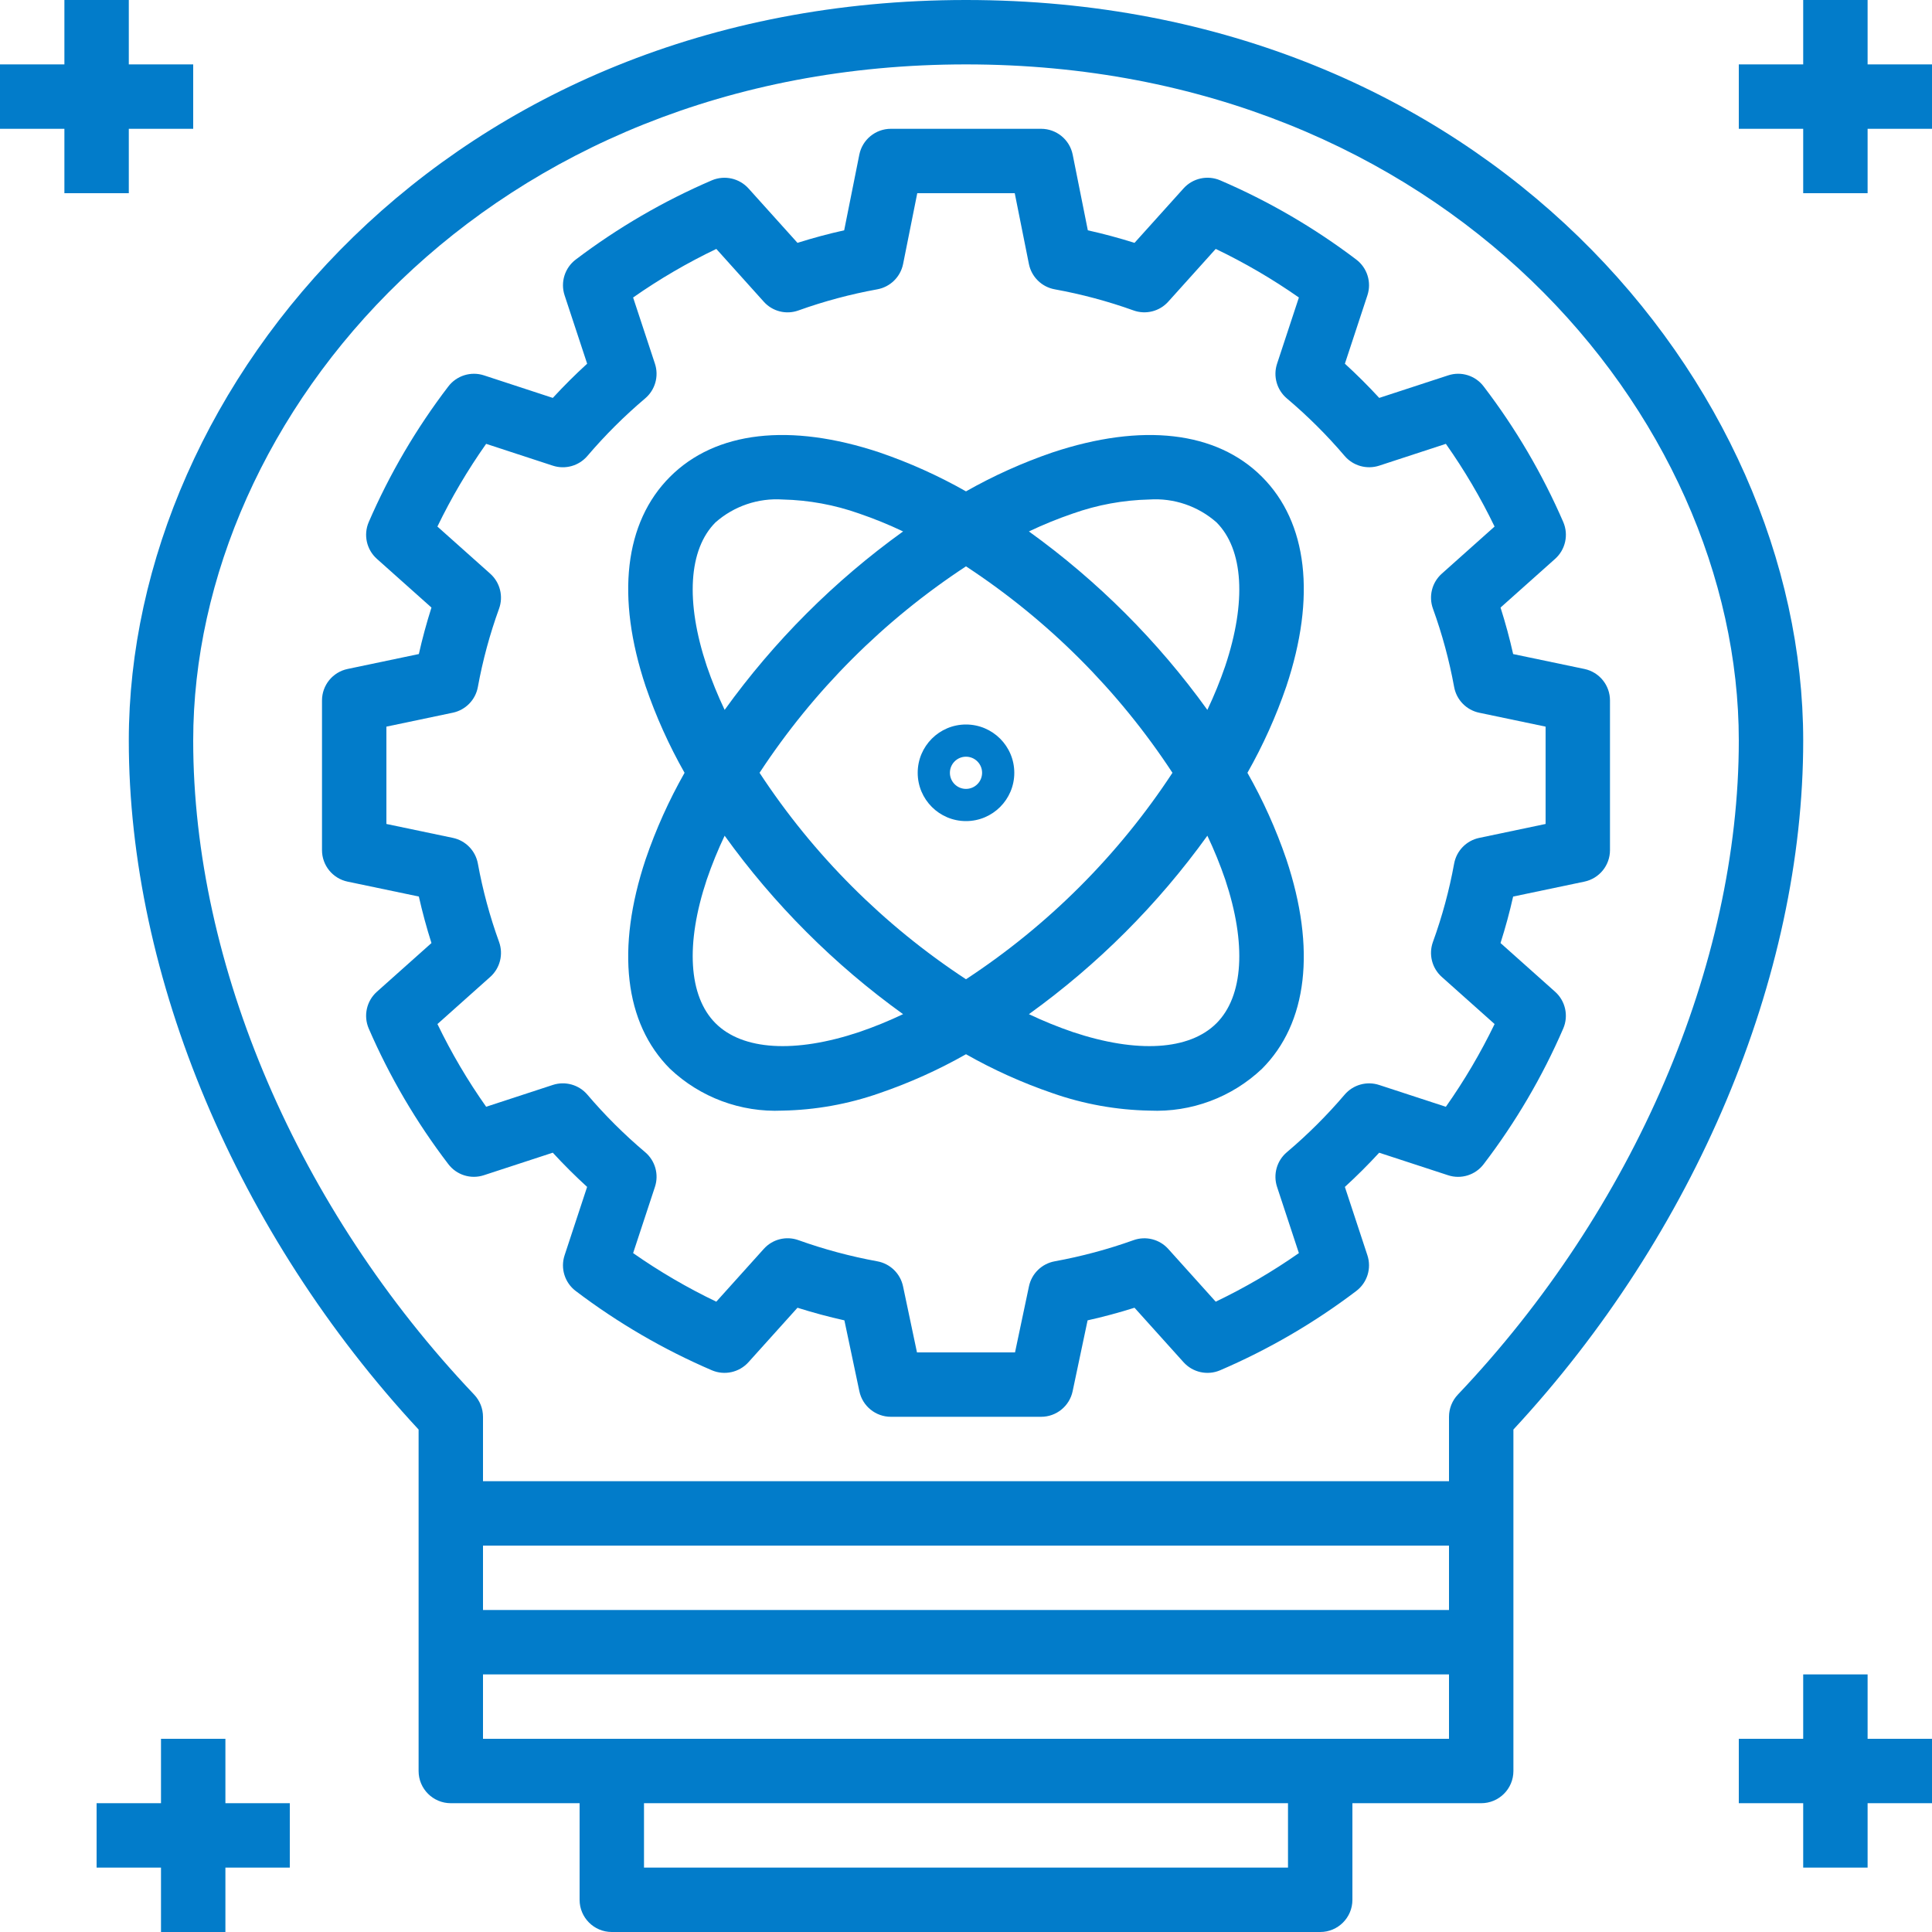 <svg xml:space="preserve" style="enable-background:new 0 0 480 480;" fill="#027cca" viewBox="0 0 480 480" y="0px" x="0px" xmlns:xlink="http://www.w3.org/1999/xlink" xmlns="http://www.w3.org/2000/svg" id="Capa_1" version="1.1">
<g>
	<g>
		<path d="M240,0C111.523,0,32,95.508,32,184c0,58.773,26.867,122.523,72,171.164V440c-0.003,4.416,3.575,7.997,7.991,8
			c0.003,0,0.006,0,0.009,0h32v24c-0.003,4.416,3.575,7.997,7.991,8c0.003,0,0.006,0,0.009,0h176c4.416,0.003,7.997-3.575,8-7.991
			c0-0.003,0-0.006,0-0.009v-24h32c4.416,0.003,7.997-3.575,8-7.991c0-0.003,0-0.006,0-0.009v-84.836
			c45.133-48.641,72-112.391,72-171.164C448,95.508,368.477,0,240,0z M320,464H160v-16h160V464z M360,432H120v-16h240V432z M360,400
			H120v-16h240V400z M362.195,346.492c-1.408,1.488-2.194,3.459-2.195,5.508v16H120v-16c-0.001-2.049-0.787-4.02-2.195-5.508
			C74.094,300.469,48,239.727,48,184c0-80.797,73.406-168,192-168s192,87.203,192,168C432,239.727,405.906,300.469,362.195,346.492z"></path>
	</g>
</g>
<g>
	<g>
		<path d="M393.641,166.203l-17.703-3.703c-0.867-3.859-1.914-7.727-3.133-11.555l13.563-12.102c2.561-2.29,3.378-5.957,2.031-9.117
			c-5.194-11.991-11.831-23.304-19.766-33.688c-2.049-2.734-5.617-3.851-8.859-2.773l-17.109,5.594
			c-2.719-2.953-5.57-5.797-8.531-8.5l5.594-16.984c1.077-3.26-0.046-6.843-2.789-8.906c-10.434-7.907-21.791-14.516-33.82-19.68
			c-3.144-1.329-6.785-0.519-9.07,2.016l-12.18,13.531c-3.852-1.211-7.719-2.25-11.602-3.117l-3.758-18.789
			c-0.747-3.739-4.031-6.43-7.844-6.43h-37.328c-3.813-0.001-7.096,2.691-7.844,6.43l-3.758,18.789
			c-3.875,0.859-7.742,1.898-11.602,3.117l-12.18-13.531c-2.291-2.525-5.925-3.333-9.07-2.016
			c-12.028,5.167-23.385,11.775-33.82,19.68c-2.743,2.063-3.866,5.647-2.789,8.906l5.602,16.984c-2.969,2.711-5.82,5.555-8.531,8.5
			l-17.102-5.602c-3.243-1.058-6.8,0.052-8.867,2.766c-7.94,10.389-14.581,21.71-19.773,33.711
			c-1.346,3.158-0.529,6.822,2.031,9.109l13.562,12.102c-1.219,3.828-2.266,7.688-3.133,11.547l-17.703,3.711
			c-3.706,0.775-6.36,4.042-6.359,7.828v37.18c-0.001,3.786,2.654,7.053,6.359,7.828l17.703,3.703
			c0.867,3.859,1.914,7.727,3.133,11.555l-13.562,12.102c-2.561,2.29-3.378,5.957-2.031,9.117
			c5.194,11.991,11.831,23.304,19.766,33.688c2.053,2.728,5.617,3.844,8.859,2.773l17.109-5.594c2.719,2.953,5.57,5.797,8.531,8.5
			l-5.594,16.984c-1.078,3.257,0.045,6.839,2.789,8.898c10.432,7.912,21.789,14.524,33.82,19.688
			c3.144,1.329,6.785,0.519,9.07-2.016l12.18-13.531c3.867,1.219,7.766,2.266,11.656,3.133l3.719,17.617
			c0.783,3.698,4.048,6.344,7.828,6.344h37.328c3.78,0,7.045-2.646,7.828-6.344l3.719-17.617c3.891-0.867,7.789-1.914,11.656-3.133
			l12.18,13.531c2.284,2.538,5.926,3.348,9.07,2.016c12.031-5.165,23.388-11.776,33.82-19.688c2.744-2.059,3.867-5.641,2.789-8.898
			l-5.594-16.977c2.945-2.695,5.797-5.539,8.523-8.5l17.109,5.594c3.241,1.071,6.804-0.041,8.859-2.766
			c7.94-10.389,14.581-21.71,19.773-33.711c1.346-3.158,0.529-6.822-2.031-9.109l-13.563-12.102
			c1.219-3.828,2.266-7.688,3.133-11.547l17.703-3.711c3.706-0.775,6.361-4.042,6.36-7.828v-37.18
			C400.001,170.245,397.346,166.978,393.641,166.203z M384,204.711l-16.492,3.461c-3.186,0.666-5.652,3.196-6.234,6.398
			c-1.209,6.62-2.97,13.127-5.266,19.453c-1.112,3.072-0.242,6.512,2.195,8.688l13.125,11.711
			c-3.469,7.171-7.519,14.045-12.109,20.555l-16.578-5.422c-3.08-1.009-6.465-0.059-8.57,2.406
			c-4.388,5.147-9.188,9.929-14.352,14.297c-2.497,2.108-3.462,5.522-2.437,8.625l5.422,16.445
			c-6.546,4.582-13.457,8.619-20.664,12.07l-11.789-13.102c-2.168-2.413-5.58-3.274-8.633-2.18c-6.37,2.278-12.915,4.034-19.57,5.25
			c-3.201,0.578-5.734,3.036-6.406,6.219L252.18,336H227.82l-3.461-16.414c-0.673-3.182-3.205-5.641-6.406-6.219
			c-6.655-1.215-13.201-2.971-19.57-5.25c-3.053-1.106-6.471-0.243-8.633,2.18l-11.789,13.102
			c-7.206-3.453-14.117-7.49-20.664-12.07l5.422-16.453c1.025-3.103,0.06-6.517-2.437-8.625c-5.168-4.362-9.968-9.141-14.352-14.289
			c-2.106-2.468-5.494-3.422-8.578-2.414l-16.57,5.422c-4.592-6.505-8.639-13.377-12.101-20.547l13.117-11.711
			c2.438-2.175,3.307-5.615,2.195-8.688c-2.294-6.329-4.055-12.839-5.266-19.461c-0.583-3.203-3.048-5.733-6.234-6.398L96,204.711
			v-24.18l16.492-3.461c3.186-0.666,5.652-3.196,6.234-6.398c1.209-6.62,2.971-13.127,5.266-19.453
			c1.112-3.072,0.242-6.512-2.195-8.687l-13.125-11.711c3.467-7.169,7.517-14.041,12.109-20.547l16.57,5.422
			c3.087,1.008,6.477,0.055,8.586-2.414c4.391-5.15,9.193-9.934,14.359-14.305c2.487-2.111,3.445-5.52,2.422-8.617l-5.422-16.445
			c6.548-4.583,13.462-8.62,20.672-12.07l11.781,13.102c2.158,2.428,5.58,3.292,8.633,2.18c6.366-2.282,12.909-4.036,19.563-5.242
			c3.234-0.583,5.783-3.083,6.43-6.305L227.891,48h24.219l3.516,17.578c0.644,3.223,3.194,5.724,6.43,6.305
			c6.654,1.208,13.197,2.961,19.563,5.242c3.053,1.099,6.468,0.237,8.633-2.18l11.789-13.102c7.206,3.453,14.117,7.49,20.664,12.07
			l-5.422,16.453c-1.025,3.103-0.06,6.517,2.437,8.625c5.167,4.362,9.968,9.141,14.352,14.289c2.11,2.462,5.494,3.414,8.578,2.414
			l16.57-5.422c4.592,6.505,8.64,13.377,12.102,20.547l-13.117,11.711c-2.438,2.175-3.307,5.615-2.195,8.687
			c2.294,6.329,4.055,12.839,5.266,19.461c0.583,3.203,3.048,5.733,6.234,6.398L384,180.531V204.711z"></path>
	</g>
</g>
<g>
	<g>
		<path d="M309.922,192c3.88-6.841,7.116-14.028,9.664-21.469c7.422-22.258,5.273-40.75-6.047-52.07
			c-11.305-11.32-29.789-13.461-52.07-6.047c-7.441,2.548-14.628,5.784-21.469,9.664c-6.841-3.88-14.028-7.116-21.469-9.664
			c-22.266-7.414-40.758-5.281-52.07,6.047c-11.32,11.32-13.469,29.813-6.047,52.07c2.548,7.441,5.784,14.628,9.664,21.469
			c-3.881,6.841-7.116,14.028-9.664,21.469c-7.422,22.258-5.274,40.75,6.047,52.07c7.506,7.104,17.575,10.854,27.898,10.391
			c8.237-0.149,16.398-1.616,24.172-4.344c7.441-2.548,14.628-5.783,21.469-9.664c6.841,3.881,14.028,7.116,21.469,9.664
			c7.774,2.728,15.934,4.195,24.172,4.344c10.324,0.462,20.392-3.288,27.898-10.391c11.32-11.32,13.469-29.813,6.047-52.07
			C317.038,206.028,313.802,198.841,309.922,192z M177.773,129.773c4.585-4.037,10.592-6.079,16.688-5.672
			c6.481,0.148,12.897,1.327,19.008,3.492c3.716,1.272,7.355,2.755,10.902,4.441c-17.077,12.286-32.05,27.259-44.336,44.336
			c-1.687-3.546-3.17-7.186-4.442-10.902C170.266,149.492,171.063,136.485,177.773,129.773z M213.469,256.406
			c-15.977,5.336-28.984,4.539-35.695-2.18c-6.711-6.711-7.508-19.719-2.18-35.695c1.272-3.716,2.755-7.355,4.441-10.902
			c6.129,8.527,12.942,16.542,20.371,23.964c7.423,7.429,15.437,14.242,23.964,20.371
			C220.824,253.652,217.184,255.135,213.469,256.406z M188.707,192c13.405-20.43,30.863-37.889,51.293-51.293
			c20.43,13.405,37.889,30.863,51.293,51.293c-13.405,20.43-30.863,37.889-51.293,51.293C219.57,229.889,202.111,212.43,188.707,192
			z M302.227,254.226c-6.719,6.719-19.719,7.516-35.695,2.18c-3.716-1.272-7.355-2.755-10.902-4.441
			c17.077-12.286,32.05-27.259,44.336-44.336c1.687,3.547,3.17,7.186,4.441,10.902v0
			C309.734,234.508,308.938,247.515,302.227,254.226z M304.406,165.469c-1.272,3.716-2.755,7.355-4.441,10.902
			c-12.286-17.077-27.259-32.05-44.336-44.336c3.546-1.687,7.186-3.17,10.902-4.442c6.111-2.165,12.527-3.344,19.008-3.492
			c6.096-0.407,12.102,1.635,16.688,5.672C308.938,136.485,309.735,149.492,304.406,165.469z"></path>
	</g>
</g>
<g>
	<g>
		<path d="M240,180c-6.627,0-12,5.373-12,12c0,6.627,5.373,12,12,12c6.627,0,12-5.373,12-12
			C251.993,185.376,246.624,180.007,240,180z M240,196c-2.209,0-4-1.791-4-4c0-2.209,1.791-4,4-4c2.209,0,4,1.791,4,4
			C243.996,194.207,242.207,195.996,240,196z"></path>
	</g>
</g>
<g>
	<g>
		<polygon points="32,16 32,10.288 32,0 16,0 16,10.288 16,16 0,16 0,32 16,32 16,48 32,48 32,32 48,32 48,16"></polygon>
	</g>
</g>
<g>
	<g>
		<polygon points="464,16 464,10.288 464,0 448,0 448,10.288 448,16 432,16 432,32 448,32 448,48 464,48 464,32 480,32 480,16"></polygon>
	</g>
</g>
<g>
	<g>
		<polygon points="56,448 56,432 40,432 40,448 24,448 24,464 40,464 40,468 40,480 56,480 56,468 56,464 72,464 72,448"></polygon>
	</g>
</g>
<g>
	<g>
		<polygon points="464,432 464,426.288 464,416 448,416 448,426.288 448,432 432,432 432,448 448,448 448,464 464,464 464,448 
			480,448 480,432"></polygon>
	</g>
</g>
<g>
</g>
<g>
</g>
<g>
</g>
<g>
</g>
<g>
</g>
<g>
</g>
<g>
</g>
<g>
</g>
<g>
</g>
<g>
</g>
<g>
</g>
<g>
</g>
<g>
</g>
<g>
</g>
<g>
</g>
</svg>
